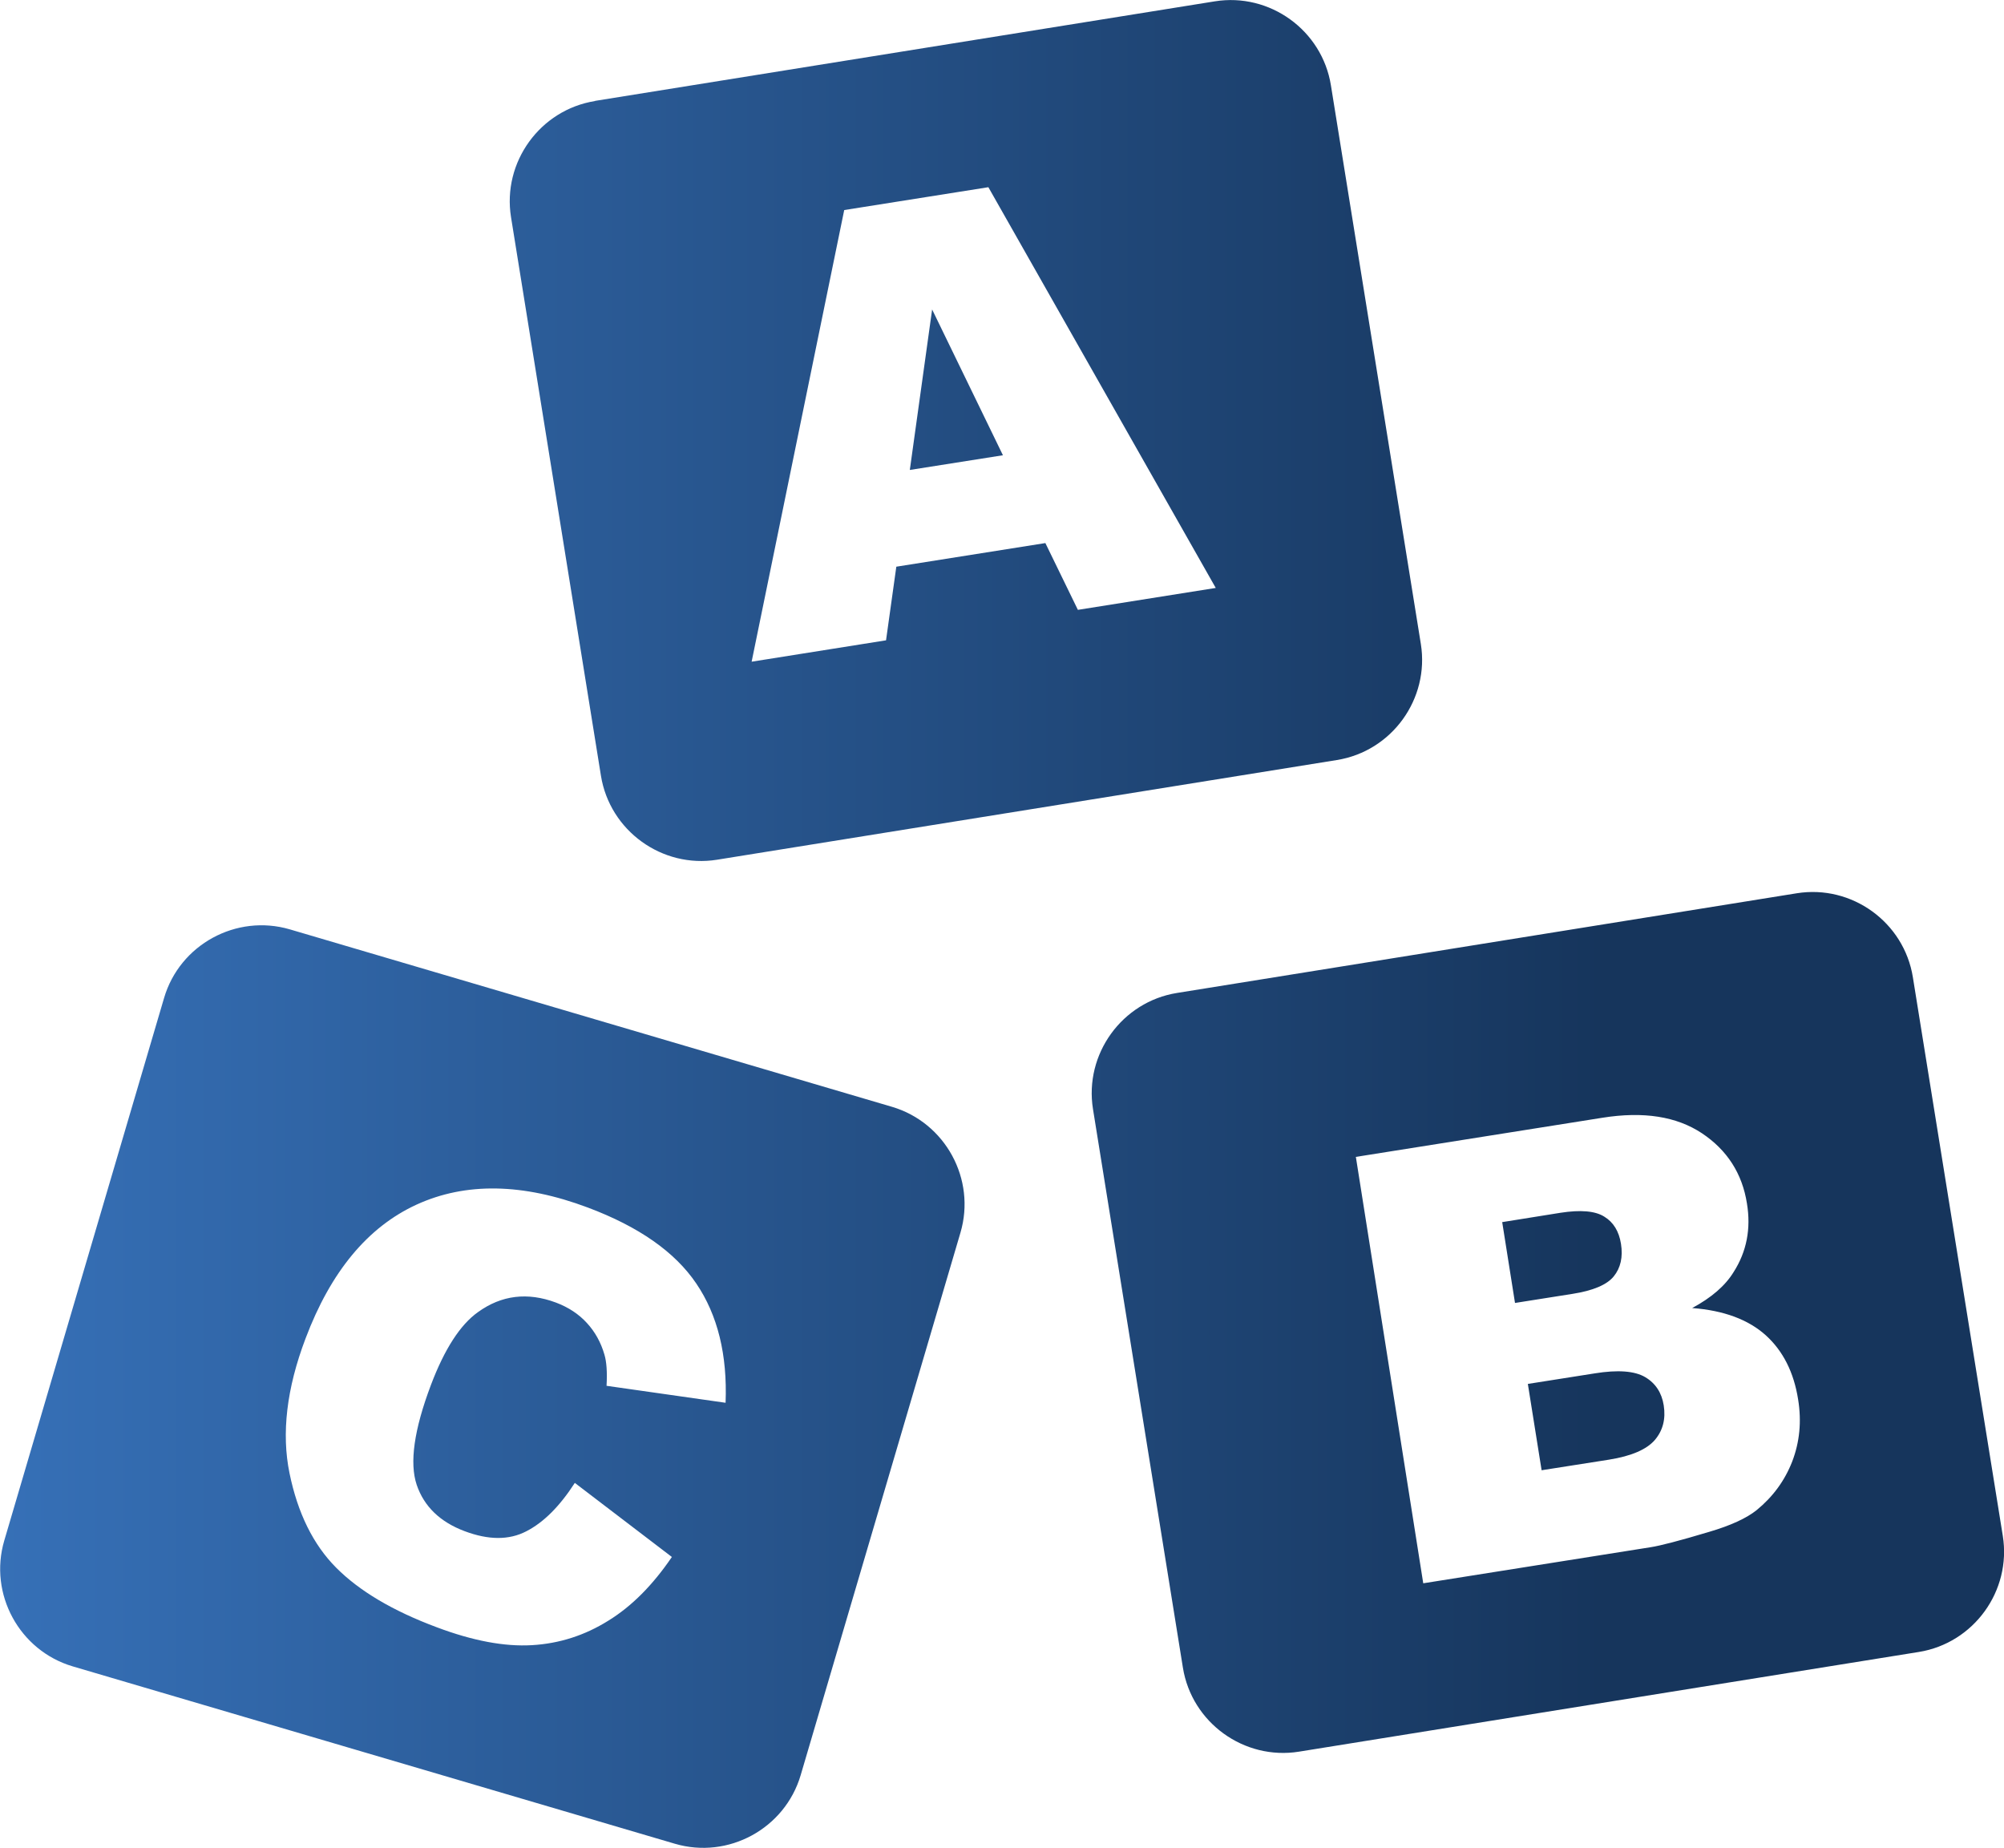 <?xml version="1.0" encoding="UTF-8"?><svg id="Layer_1" xmlns="http://www.w3.org/2000/svg" xmlns:xlink="http://www.w3.org/1999/xlink" viewBox="0 0 150 138.29"><defs><style>.cls-1{fill:url(#linear-gradient);fill-rule:evenodd;}</style><linearGradient id="linear-gradient" x1="0" y1="69.15" x2="150" y2="69.15" gradientUnits="userSpaceOnUse"><stop offset="0" stop-color="#3670b7"/><stop offset=".8" stop-color="#16355c"/></linearGradient></defs><path class="cls-1" d="M88.1,74.31l46.39-7.46c4.11-.66,8.03,2.16,8.69,6.29l6.73,41.8c.66,4.11-2.17,8.03-6.29,8.69l-46.39,7.46c-4.11.66-8.03-2.17-8.69-6.29l-6.73-41.8c-.66-4.11,2.17-8.03,6.29-8.69h0ZM21.69,69.55l45.07,13.28c4,1.18,6.31,5.42,5.13,9.42l-11.96,40.6c-1.18,4-5.42,6.31-9.42,5.13l-45.06-13.27c-4-1.18-6.31-5.42-5.13-9.42l11.96-40.6c1.17-4,5.41-6.31,9.41-5.14h0ZM43.03,110.98l7.26,5.54c-1.42,2.09-3,3.69-4.76,4.77-1.76,1.1-3.66,1.71-5.71,1.83s-4.42-.32-7.13-1.34c-3.3-1.23-5.8-2.72-7.53-4.46-1.72-1.73-2.88-4.09-3.49-7.07-.61-2.97-.22-6.34,1.2-10.08,1.88-4.99,4.65-8.34,8.31-10.02,3.67-1.68,7.95-1.61,12.82.22,3.81,1.43,6.52,3.32,8.12,5.69,1.6,2.36,2.33,5.33,2.19,8.92l-8.91-1.27c.06-1.03,0-1.81-.16-2.34-.26-.9-.7-1.7-1.31-2.36-.61-.67-1.39-1.18-2.32-1.53-2.12-.79-4.07-.56-5.84.72-1.32.94-2.5,2.76-3.52,5.46-1.26,3.34-1.61,5.82-1.06,7.46.55,1.62,1.75,2.78,3.59,3.47,1.78.67,3.32.68,4.61.01,1.31-.67,2.51-1.88,3.64-3.63h0ZM44.54,7.55L90.93.1c4.11-.66,8.03,2.16,8.69,6.29l6.73,41.8c.66,4.11-2.16,8.03-6.29,8.69l-46.39,7.46c-4.11.66-8.03-2.17-8.69-6.29l-6.73-41.8c-.66-4.11,2.17-8.03,6.29-8.69h0ZM78.26,40.64l-11.17,1.77-.77,5.51-10.06,1.6,6.93-33.8,10.79-1.71,17.02,29.99-10.32,1.64-2.43-4.99h0ZM75.07,34.07l-5.3-10.91-1.67,12.01,6.97-1.1h0ZM101.48,86.58l18.46-2.93c3.08-.49,5.55-.1,7.45,1.16,1.89,1.26,3.02,3.02,3.37,5.26.31,1.88-.02,3.6-1,5.13-.63,1.03-1.67,1.92-3.1,2.69,2.38.18,4.21.87,5.51,2.04,1.29,1.17,2.1,2.77,2.42,4.8.27,1.66.11,3.2-.44,4.64-.56,1.44-1.45,2.65-2.66,3.64-.76.61-1.95,1.16-3.59,1.64-2.17.65-3.63,1.03-4.35,1.14l-17.02,2.7-5.04-31.89h0ZM113.4,97.51l4.3-.68c1.54-.24,2.58-.68,3.09-1.31.51-.63.7-1.44.54-2.44-.15-.93-.56-1.61-1.25-2.03-.68-.43-1.78-.52-3.27-.29l-4.37.7.96,6.06h0ZM115.39,110.03l5.03-.79c1.7-.27,2.84-.77,3.45-1.48.6-.71.82-1.57.66-2.59-.15-.94-.61-1.65-1.39-2.11-.78-.46-2.04-.56-3.77-.28l-5.01.79,1.03,6.46h0Z"/></svg>